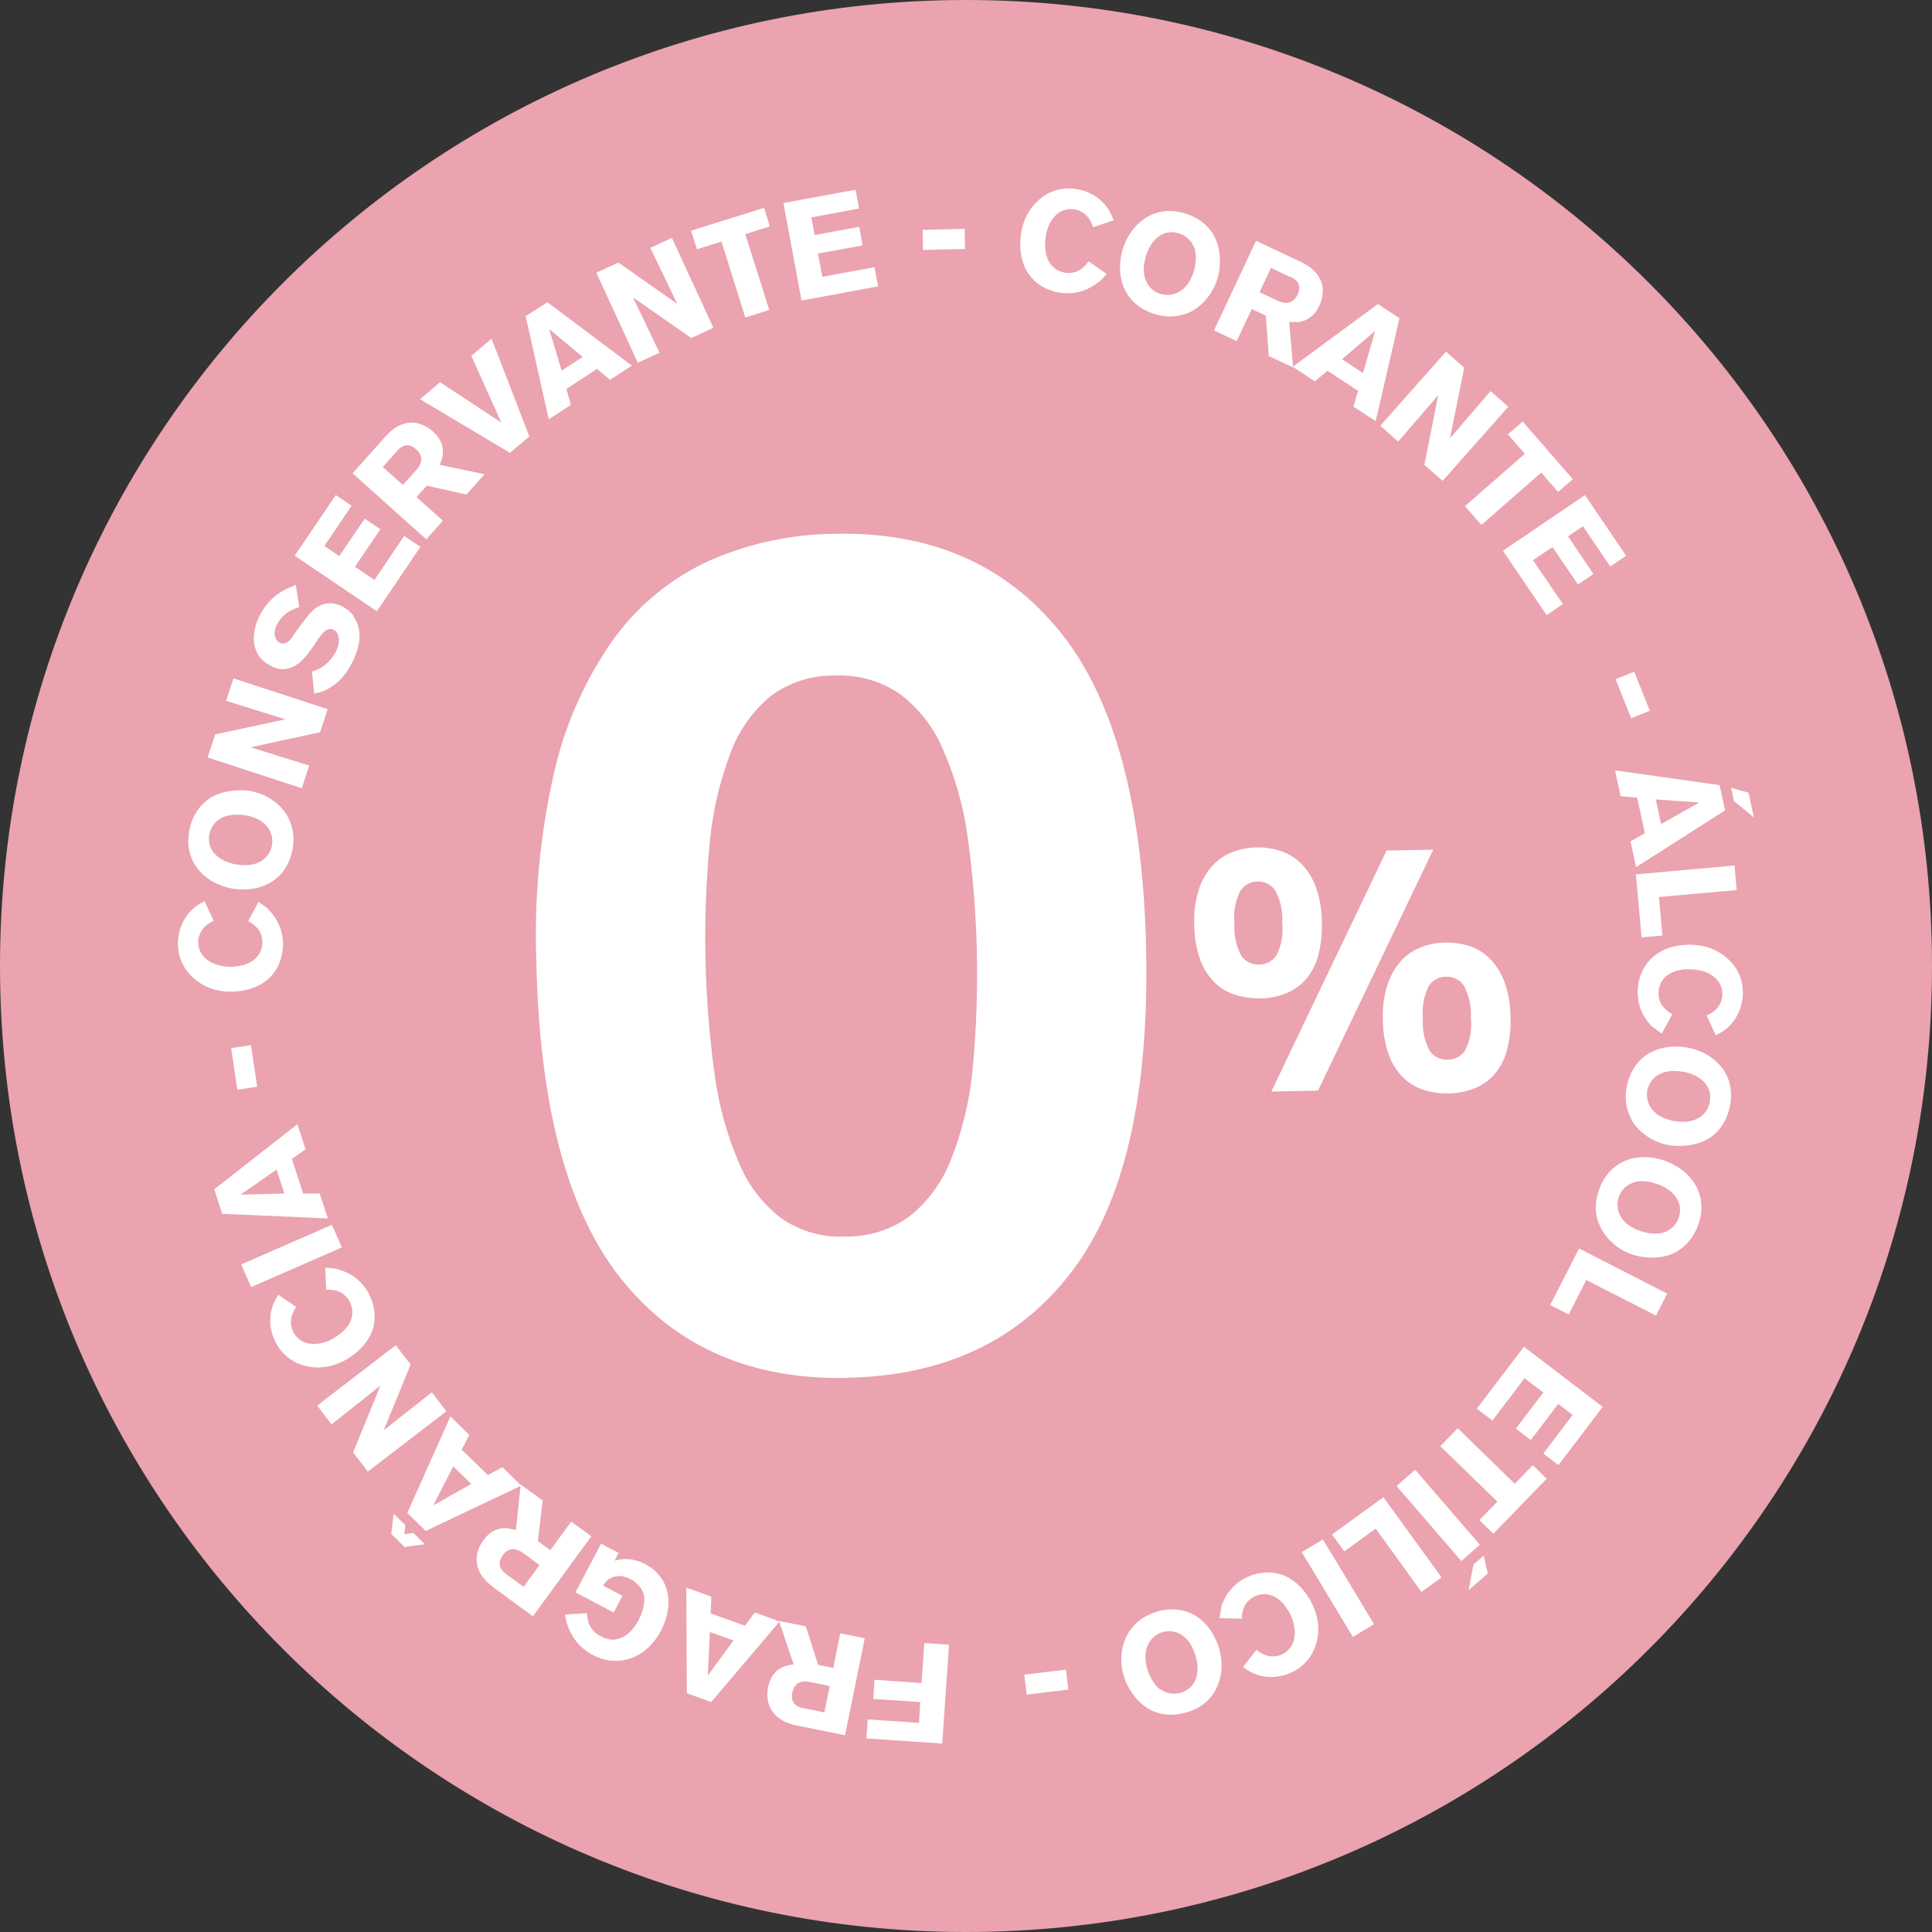 <svg xmlns="http://www.w3.org/2000/svg" id="Camada_1" viewBox="0 0 104.78 104.78"><rect x="0" y="0" width="104.78" height="104.78" fill="#333333" stroke="none"/><defs><style>      .st0 {        fill: #eaa3af;        fill-rule: evenodd;      }      .st1 {        fill: #fff;      }    </style></defs><path class="st0" d="M52.39,0c28.93,0,52.39,23.46,52.39,52.39s-23.46,52.39-52.39,52.39S0,81.32,0,52.39,23.46,0,52.39,0"></path><path class="st1" d="M45.98,74.73c-5.2.11-9.27-1.65-12.22-5.28-2.95-3.63-4.5-9.38-4.67-17.26-.13-3.44.19-6.88.95-10.24.58-2.59,1.66-5.03,3.18-7.21,1.32-1.85,3.1-3.33,5.16-4.29,2.17-.97,4.51-1.48,6.89-1.5,5.2-.11,9.27,1.66,12.22,5.31,2.95,3.65,4.5,9.39,4.67,17.23.16,7.88-1.17,13.7-4.01,17.44-2.84,3.75-6.9,5.68-12.18,5.79M45.88,67.06c1.25.02,2.46-.37,3.47-1.11,1-.81,1.77-1.87,2.23-3.07.61-1.54,1-3.16,1.16-4.8.41-4.25.32-8.54-.27-12.76-.23-1.64-.69-3.24-1.36-4.75-.51-1.18-1.32-2.2-2.36-2.97-1.03-.69-2.27-1.03-3.51-.96-1.24-.02-2.44.37-3.44,1.11-.98.81-1.73,1.87-2.17,3.06-.59,1.54-.97,3.16-1.13,4.8-.41,4.25-.32,8.53.27,12.76.23,1.64.67,3.24,1.33,4.75.49,1.18,1.28,2.2,2.3,2.97,1.02.7,2.24,1.04,3.48.97h0Z"></path><path class="st1" d="M68.32,54.14c-.47.01-.93-.06-1.37-.2-.42-.14-.81-.38-1.12-.7-.34-.35-.6-.78-.76-1.25-.2-.59-.3-1.21-.3-1.84-.03-.63.05-1.25.23-1.85.14-.48.39-.92.71-1.3.3-.34.67-.6,1.08-.77.43-.17.89-.27,1.35-.27.47-.01.94.06,1.39.22.42.15.8.4,1.11.73.33.37.59.8.75,1.27.2.59.3,1.21.3,1.84.02.62-.05,1.25-.21,1.85-.13.47-.37.91-.69,1.28-.3.33-.67.58-1.09.74-.44.17-.91.26-1.38.26M68.28,52.31c.38,0,.74-.18.95-.5.27-.54.38-1.15.31-1.76.04-.61-.09-1.22-.38-1.76-.22-.32-.59-.5-.97-.48-.38,0-.73.19-.93.52-.27.55-.38,1.17-.31,1.78-.04.61.09,1.21.38,1.74.22.31.58.48.96.46ZM71.48,59.15l-2.53.05,6.25-13.07,2.53-.05-6.25,13.07ZM78.55,59.3c-.47.01-.93-.06-1.37-.2-.42-.14-.81-.38-1.12-.7-.34-.35-.6-.78-.76-1.25-.2-.59-.3-1.21-.3-1.84-.03-.63.05-1.25.23-1.85.15-.48.39-.92.71-1.3.3-.34.66-.6,1.08-.77.43-.17.89-.27,1.35-.27.47-.01.94.06,1.39.21.42.15.8.4,1.11.73.33.37.59.8.75,1.27.2.59.3,1.21.3,1.84.03.62-.05,1.25-.21,1.85-.13.47-.37.91-.69,1.28-.3.33-.67.58-1.09.74-.44.17-.91.26-1.38.26ZM78.51,57.47c.38,0,.74-.18.95-.5.27-.54.38-1.15.31-1.76.04-.61-.09-1.22-.38-1.76-.22-.32-.59-.5-.97-.48-.38,0-.73.19-.94.52-.27.55-.37,1.17-.31,1.78-.04.61.09,1.21.38,1.74.22.31.58.48.96.46Z"></path><polygon class="st1" points="49.84 93.44 49.91 92.31 47.36 92.14 47.43 91.1 49.98 91.28 50.13 89.11 51.47 89.2 51.1 94.56 46.99 94.28 47.06 93.25 49.84 93.44"></polygon><path class="st1" d="M43.7,88.2l.67,2.09.82.17.38-1.88,1.33.27-1.07,5.26-2.37-.48c-.15-.03-.3-.06-.45-.1-.24-.06-1.06-.29-1.32-1.12-.05-.16-.12-.49-.03-.92.12-.59.42-.86.63-.99.09-.06.19-.11.29-.14.11-.03.23-.06.46-.1l-.79-2.35,1.45.29ZM43.59,92.64l1.12.23.29-1.43-1.09-.22c-.05-.01-.2-.04-.36-.02-.45.05-.55.46-.58.59-.14.69.39.81.62.86Z"></path><path class="st1" d="M38.58,86.6l-.04.9,1.86.67.54-.72,1.34.49-3.71,4.37-1.32-.48-.03-5.73,1.35.49ZM38.38,90.88l1.4-1.91-1.28-.46-.11,2.37Z"></path><path class="st1" d="M33.56,84.2l-.23.44c.19-.05.33-.07.41-.08.6-.06,1.09.18,1.27.28.17.09.51.29.81.68.64.87.51,2.01.02,2.93-.18.35-.92,1.58-2.35,1.62-.26.01-.75,0-1.33-.31-.89-.47-1.21-1.17-1.35-1.53-.09-.24-.13-.43-.17-.67l1.19-.07s.02.33.1.54c.16.44.51.64.65.71.09.05.41.21.74.18.38-.03.91-.29,1.31-1.05.05-.1.4-.77.29-1.35-.04-.21-.16-.38-.21-.44-.07-.09-.24-.29-.5-.43-.08-.04-.23-.12-.44-.16-.11-.02-.46-.05-.76.16-.15.11-.28.3-.31.34l1.06.56-.48.9-2.07-1.09,1.39-2.64.93.49Z"></path><path class="st1" d="M29.43,81.4l-.26,2.18.68.49,1.13-1.55,1.09.8-3.17,4.34-1.95-1.43c-.12-.09-.25-.18-.36-.28-.19-.16-.84-.7-.73-1.57.02-.16.1-.49.36-.85.35-.49.73-.6.98-.64.11-.02.22-.02.32-.01.11.02.24.04.46.1l.26-2.47,1.19.87ZM27.48,85.39l.92.67.86-1.18-.9-.66s-.17-.12-.32-.17c-.44-.14-.69.18-.77.29-.41.57.01.9.2,1.04Z"></path><path class="st1" d="M21.98,82.72l-.05.49.48-.08.63.62-1.1.15-.72-.71.13-1.09.64.62ZM25.45,77.82l-.41.8,1.42,1.38.79-.43,1.02,1-5.18,2.46-1-.98,2.34-5.23,1.02,1ZM23.5,81.64l2.06-1.16-.98-.95-1.08,2.11Z"></path><polygon class="st1" points="22.27 74 20.81 77.57 23.42 75.51 24.21 76.54 19.95 79.81 19.15 78.77 20.63 75.15 17.98 77.25 17.2 76.23 21.46 72.96 22.27 74"></polygon><path class="st1" d="M18.24,68.82c.36.08,1.22.36,1.73,1.28.09.17.29.56.34,1.07.14,1.55-1.19,2.37-1.56,2.58-.29.16-1.04.54-1.99.37-.38-.06-1.23-.29-1.77-1.24-.35-.63-.44-1.39-.2-2.06.1-.28.25-.51.3-.6l.98.66c-.1.14-.14.23-.17.3-.08.16-.24.63.03,1.1.07.13.28.43.68.55.29.09.82.12,1.46-.24.06-.03.17-.1.31-.2.6-.44.73-.89.73-1.23,0-.12-.02-.34-.16-.59-.37-.66-1.02-.62-1.26-.63l-.05-1.19c.29.02.49.04.6.06"></path><rect class="st1" x="13.13" y="67.44" width="5.37" height="1.34" transform="translate(-25.96 12.04) rotate(-23.61)"></rect><path class="st1" d="M16.57,62.33l-.74.52.61,1.88h.9s.44,1.35.44,1.35l-5.73-.25-.43-1.33,4.51-3.53.44,1.36ZM13.06,64.79l2.36-.06-.42-1.3-1.95,1.36Z"></path><rect class="st1" x="12.69" y="56.75" width="1.09" height="2.28" transform="translate(-8.24 2.53) rotate(-8.33)"></rect><path class="st1" d="M14.51,49.28c.27.25.86.93.84,1.98,0,.19-.04.63-.25,1.09-.67,1.4-2.23,1.44-2.66,1.43-.33,0-1.17-.06-1.9-.7-.3-.25-.91-.87-.89-1.97.02-.72.33-1.42.88-1.88.23-.19.47-.31.56-.36l.5,1.07c-.15.07-.24.12-.3.17-.15.1-.53.42-.54.96,0,.15.02.51.3.82.2.22.64.52,1.38.54.07,0,.2,0,.37-.02.74-.08,1.08-.39,1.26-.68.06-.1.16-.3.17-.59.02-.75-.56-1.06-.77-1.18l.56-1.05c.24.17.4.28.49.36"></path><path class="st1" d="M15.6,44.29c.18.33.42.89.27,1.76-.06.32-.26,1.19-1.08,1.74-.87.58-1.89.45-2.2.4-.28-.05-1.02-.22-1.62-.8-.35-.34-.93-1.07-.71-2.3.17-1,.73-1.53,1.06-1.76.61-.42,1.53-.55,2.25-.43.81.14,1.62.64,2.04,1.39M12.03,44.35c-.1.05-.32.18-.49.44-.13.21-.17.4-.19.49-.05.29.01.51.05.62.21.58.83.88,1.39.98.72.12,1.15-.03,1.42-.21.29-.19.48-.48.54-.83.03-.17.06-.59-.24-.98-.27-.36-.67-.53-1.09-.62-.66-.14-1.15-.01-1.39.11Z"></path><polygon class="st1" points="17.36 39.71 13.59 40.53 16.77 41.52 16.37 42.75 11.26 41.08 11.67 39.83 15.48 39.01 12.26 38.01 12.66 36.79 17.77 38.46 17.36 39.71"></polygon><path class="st1" d="M19.19,33.46c.55.79.22,1.71.13,1.95-.06.17-.12.34-.21.5-.47.95-1.06,1.33-1.48,1.53-.17.08-.27.1-.59.18l-.12-1.2s.19-.05.31-.11c.42-.18.79-.58.99-.98.03-.05.11-.22.14-.4.01-.04.11-.58-.26-.77-.44-.22-.78.41-1.05.81-.14.21-.3.42-.46.62-.26.3-.55.56-.96.66-.08.02-.25.06-.46.03-.08-.01-.26-.05-.45-.15-.04-.02-.19-.1-.32-.19-.28-.21-.46-.46-.56-.8-.11-.35-.15-.96.24-1.75.15-.29.5-.92,1.27-1.35.19-.11.32-.16.69-.32l.19,1.2c-.39.14-.63.25-.93.55-.04.05-.19.21-.29.42-.24.49-.07.86.16.97.13.06.25.04.3.02.26-.08.38-.34.68-.76.18-.25.36-.49.56-.73.12-.15.55-.71,1.26-.67.11,0,.32.04.57.16.14.07.42.22.66.56"></path><polygon class="st1" points="20.44 33.15 15.98 30.14 18.21 26.85 19.07 27.43 17.59 29.61 18.4 30.16 19.78 28.13 20.63 28.7 19.25 30.74 20.31 31.45 21.92 29.07 22.8 29.66 20.44 33.15"></polygon><path class="st1" d="M25.3,26.82l-2.15-.48-.56.62,1.43,1.28-.9,1.01-4-3.58,1.61-1.8c.1-.11.2-.23.31-.34.17-.17.78-.77,1.63-.57.16.04.48.15.81.44.45.4.53.79.54,1.04,0,.11,0,.22-.02.32-.03.11-.06.23-.15.45l2.43.51-.98,1.1ZM21.52,24.48l-.76.85,1.09.97.74-.83s.14-.15.2-.3c.18-.42-.11-.71-.22-.8-.52-.47-.89-.07-1.05.1Z"></path><polygon class="st1" points="28.71 23.67 27.66 24.56 22.78 21.65 23.87 20.73 27.19 22.92 25.56 19.3 26.66 18.37 28.71 23.67"></polygon><path class="st1" d="M33.07,20.59l-.69-.58-1.66,1.08.24.87-1.2.78-1.25-5.59,1.18-.76,4.58,3.44-1.2.78ZM29.78,17.84l.68,2.26,1.14-.74-1.82-1.52Z"></path><polygon class="st1" points="37.49 18.33 34.33 16.13 35.77 19.13 34.59 19.67 32.34 14.79 33.54 14.24 36.73 16.48 35.27 13.44 36.44 12.9 38.69 17.78 37.49 18.33"></polygon><polygon class="st1" points="40.42 12.7 41.72 16.81 40.42 17.22 39.13 13.1 37.8 13.52 37.48 12.51 41.44 11.27 41.75 12.28 40.42 12.7"></polygon><polygon class="st1" points="43.47 16.3 42.49 11.01 46.4 10.29 46.59 11.31 44 11.79 44.18 12.75 46.6 12.3 46.78 13.31 44.36 13.75 44.6 15.01 47.43 14.49 47.62 15.53 43.47 16.3"></polygon><rect class="st1" x="50.05" y="12.44" width="2.28" height="1.09" transform="translate(-.29 1.19) rotate(-1.33)"></rect><path class="st1" d="M59.58,15.29c-.28.24-1.03.74-2.07.59-.19-.03-.62-.11-1.05-.38-1.31-.83-1.15-2.39-1.09-2.81.05-.32.21-1.15.92-1.8.28-.27.98-.8,2.06-.64.72.1,1.37.5,1.76,1.1.16.25.25.5.29.6l-1.12.37c-.05-.16-.09-.25-.13-.32-.08-.16-.35-.57-.89-.65-.15-.02-.51-.04-.85.2-.25.17-.6.58-.7,1.31,0,.07-.03.2-.03.36-.01.74.25,1.12.52,1.33.09.07.28.19.57.24.75.11,1.12-.43,1.27-.62l.98.69c-.19.22-.33.36-.42.44"></path><path class="st1" d="M64.4,16.98c-.35.14-.94.31-1.78.05-.31-.09-1.15-.4-1.6-1.28-.47-.94-.22-1.93-.13-2.23.08-.27.34-.99.99-1.52.38-.31,1.18-.79,2.37-.43.98.29,1.44.91,1.62,1.27.34.66.37,1.58.15,2.29-.24.79-.83,1.53-1.62,1.86M64.76,13.43c-.04-.11-.14-.34-.38-.54-.19-.15-.38-.22-.47-.24-.28-.09-.51-.05-.62-.03-.61.14-.98.72-1.14,1.26-.21.7-.11,1.15.04,1.43.15.31.42.53.76.63.17.05.58.13,1.01-.12.39-.23.61-.6.75-1.01.22-.64.15-1.14.06-1.4Z"></path><path class="st1" d="M68.81,19.31l-.16-2.19-.76-.36-.82,1.74-1.23-.58,2.28-4.86,2.19,1.03c.14.06.28.13.41.2.21.12.96.53,1.02,1.4,0,.16,0,.5-.19.9-.26.54-.61.73-.85.81-.1.04-.21.06-.31.07-.11,0-.24,0-.47-.01l.21,2.47-1.34-.63ZM69.96,15.02l-1.03-.49-.62,1.32,1.01.47s.19.09.35.1c.45.05.64-.31.7-.44.3-.63-.19-.88-.4-.98Z"></path><path class="st1" d="M73.4,22.07l.25-.87-1.65-1.09-.69.57-1.2-.79,4.62-3.4,1.17.77-1.29,5.58-1.2-.78ZM74.58,17.95l-1.8,1.53,1.14.75.66-2.28Z"></path><polygon class="st1" points="77.25 25.21 78 21.43 75.83 23.95 74.86 23.09 78.42 19.07 79.41 19.94 78.64 23.77 80.84 21.21 81.8 22.06 78.24 26.08 77.25 25.21"></polygon><polygon class="st1" points="83.59 25.63 80.34 28.47 79.45 27.45 82.7 24.61 81.78 23.56 82.58 22.86 85.3 25.99 84.5 26.68 83.59 25.63"></polygon><polygon class="st1" points="81.51 29.87 85.96 26.85 88.19 30.14 87.33 30.72 85.85 28.54 85.04 29.09 86.42 31.13 85.58 31.7 84.2 29.67 83.14 30.38 84.76 32.76 83.88 33.36 81.51 29.87"></polygon><rect class="st1" x="88" y="36.55" width="1.09" height="2.28" transform="translate(-7.66 35.53) rotate(-21.77)"></rect><path class="st1" d="M88.43,45.63l.78-.44-.42-1.93-.9-.08-.3-1.4,5.67.8.3,1.37-4.83,3.08-.3-1.4ZM92.16,43.52l-2.36-.16.29,1.33,2.07-1.17ZM94.04,43.43l-.16-.71.95.27.29,1.34-1.09-.89Z"></path><polygon class="st1" points="88.72 47.42 94.07 46.94 94.19 48.27 89.97 48.65 90.16 50.74 89.03 50.84 88.72 47.42"></polygon><path class="st1" d="M89.63,55.71c-.27-.25-.85-.94-.81-1.99,0-.19.04-.63.27-1.09.69-1.39,2.25-1.41,2.68-1.39.33.01,1.17.08,1.89.72.3.25.9.88.86,1.98-.03.72-.35,1.41-.9,1.86-.24.19-.47.3-.57.35l-.49-1.08c.16-.07.24-.12.3-.16.15-.09.53-.41.55-.96,0-.15-.01-.51-.29-.82-.2-.23-.64-.53-1.37-.56-.07,0-.2,0-.37,0-.74.07-1.09.37-1.26.66-.06.1-.16.3-.17.59-.03.75.55,1.06.75,1.19l-.58,1.05c-.24-.17-.39-.29-.48-.37"></path><path class="st1" d="M88.47,60.68c-.18-.33-.41-.9-.24-1.76.06-.32.28-1.19,1.1-1.73.88-.57,1.89-.43,2.21-.37.28.05,1.02.23,1.61.82.35.34.91,1.08.68,2.31-.19,1-.75,1.53-1.09,1.75-.62.41-1.53.53-2.26.4-.81-.15-1.61-.66-2.02-1.41M92.05,60.67c.1-.05.32-.17.49-.43.13-.21.18-.4.19-.49.05-.29,0-.51-.04-.62-.2-.59-.82-.9-1.38-1-.72-.13-1.15.02-1.42.19-.29.19-.48.48-.55.82-.03.17-.06.59.23.99.27.36.67.54,1.08.64.66.15,1.15.03,1.39-.09Z"></path><path class="st1" d="M86.68,66.28c-.12-.35-.25-.95.05-1.78.11-.31.46-1.13,1.37-1.53.96-.42,1.94-.12,2.24,0,.26.1.97.39,1.46,1.07.29.39.72,1.22.3,2.39-.35.96-.99,1.38-1.36,1.55-.68.31-1.6.28-2.29.03-.77-.28-1.48-.92-1.76-1.72M90.21,66.85c.11-.03.34-.12.56-.35.16-.18.24-.37.27-.45.1-.28.08-.51.06-.62-.1-.61-.66-1.02-1.2-1.21-.69-.25-1.14-.17-1.43-.04-.32.14-.55.39-.67.72-.06.16-.16.57.06,1.01.2.4.57.64.96.8.63.25,1.13.21,1.39.14Z"></path><polygon class="st1" points="85.64 67.71 90.42 70.16 89.81 71.35 86.03 69.42 85.08 71.29 84.07 70.78 85.64 67.71"></polygon><polygon class="st1" points="82.65 73.04 86.92 76.3 84.52 79.46 83.7 78.83 85.29 76.74 84.51 76.14 83.02 78.1 82.21 77.48 83.7 75.52 82.68 74.75 80.94 77.04 80.09 76.4 82.65 73.04"></polygon><polygon class="st1" points="81.21 81.44 78.11 78.43 79.06 77.46 82.15 80.47 83.13 79.46 83.88 80.2 80.99 83.18 80.23 82.44 81.21 81.44"></polygon><path class="st1" d="M76.75,79.71l3.51,4.07-1.01.88-3.51-4.07,1.01-.88ZM79.91,84.85l.56-.48.22.97-1.04.9.26-1.38Z"></path><polygon class="st1" points="75.03 81.2 78.18 85.55 77.09 86.34 74.61 82.9 72.91 84.14 72.24 83.22 75.03 81.2"></polygon><rect class="st1" x="71.89" y="83.45" width="1.34" height="5.37" transform="translate(-34.05 49.82) rotate(-31.08)"></rect><path class="st1" d="M66.22,87.18c.1-.35.45-1.19,1.4-1.64.17-.08.58-.25,1.09-.26,1.55-.03,2.28,1.35,2.47,1.74.14.3.47,1.08.23,2.01-.09.38-.37,1.2-1.36,1.67-.65.31-1.41.34-2.07.05-.28-.12-.49-.28-.57-.34l.73-.93c.13.11.22.16.29.19.15.09.61.29,1.1.05.14-.06.45-.25.6-.64.11-.28.18-.81-.13-1.48-.03-.06-.08-.18-.18-.32-.4-.63-.83-.79-1.17-.82-.12-.01-.34,0-.6.12-.68.32-.69.98-.71,1.21l-1.2-.03c.04-.29.08-.48.11-.6"></path><path class="st1" d="M61.28,88.44c.21-.31.61-.77,1.45-1.03.31-.1,1.18-.3,2.04.18.91.52,1.25,1.48,1.34,1.79.08.27.27,1.01.01,1.81-.15.47-.54,1.31-1.74,1.67-.98.3-1.7.04-2.05-.16-.65-.36-1.18-1.11-1.39-1.82-.24-.79-.15-1.74.33-2.44M62.93,91.61c.09.07.3.2.61.24.24.02.44-.03.52-.05.28-.09.45-.24.53-.32.43-.45.42-1.14.25-1.68-.21-.7-.54-1.01-.82-1.17-.3-.17-.64-.21-.98-.11-.17.05-.56.22-.77.66-.2.4-.18.84-.07,1.25.17.65.5,1.03.72,1.2Z"></path><rect class="st1" x="55.61" y="90.68" width="2.28" height="1.09" transform="translate(-10.45 7.4) rotate(-6.83)"></rect></svg>
